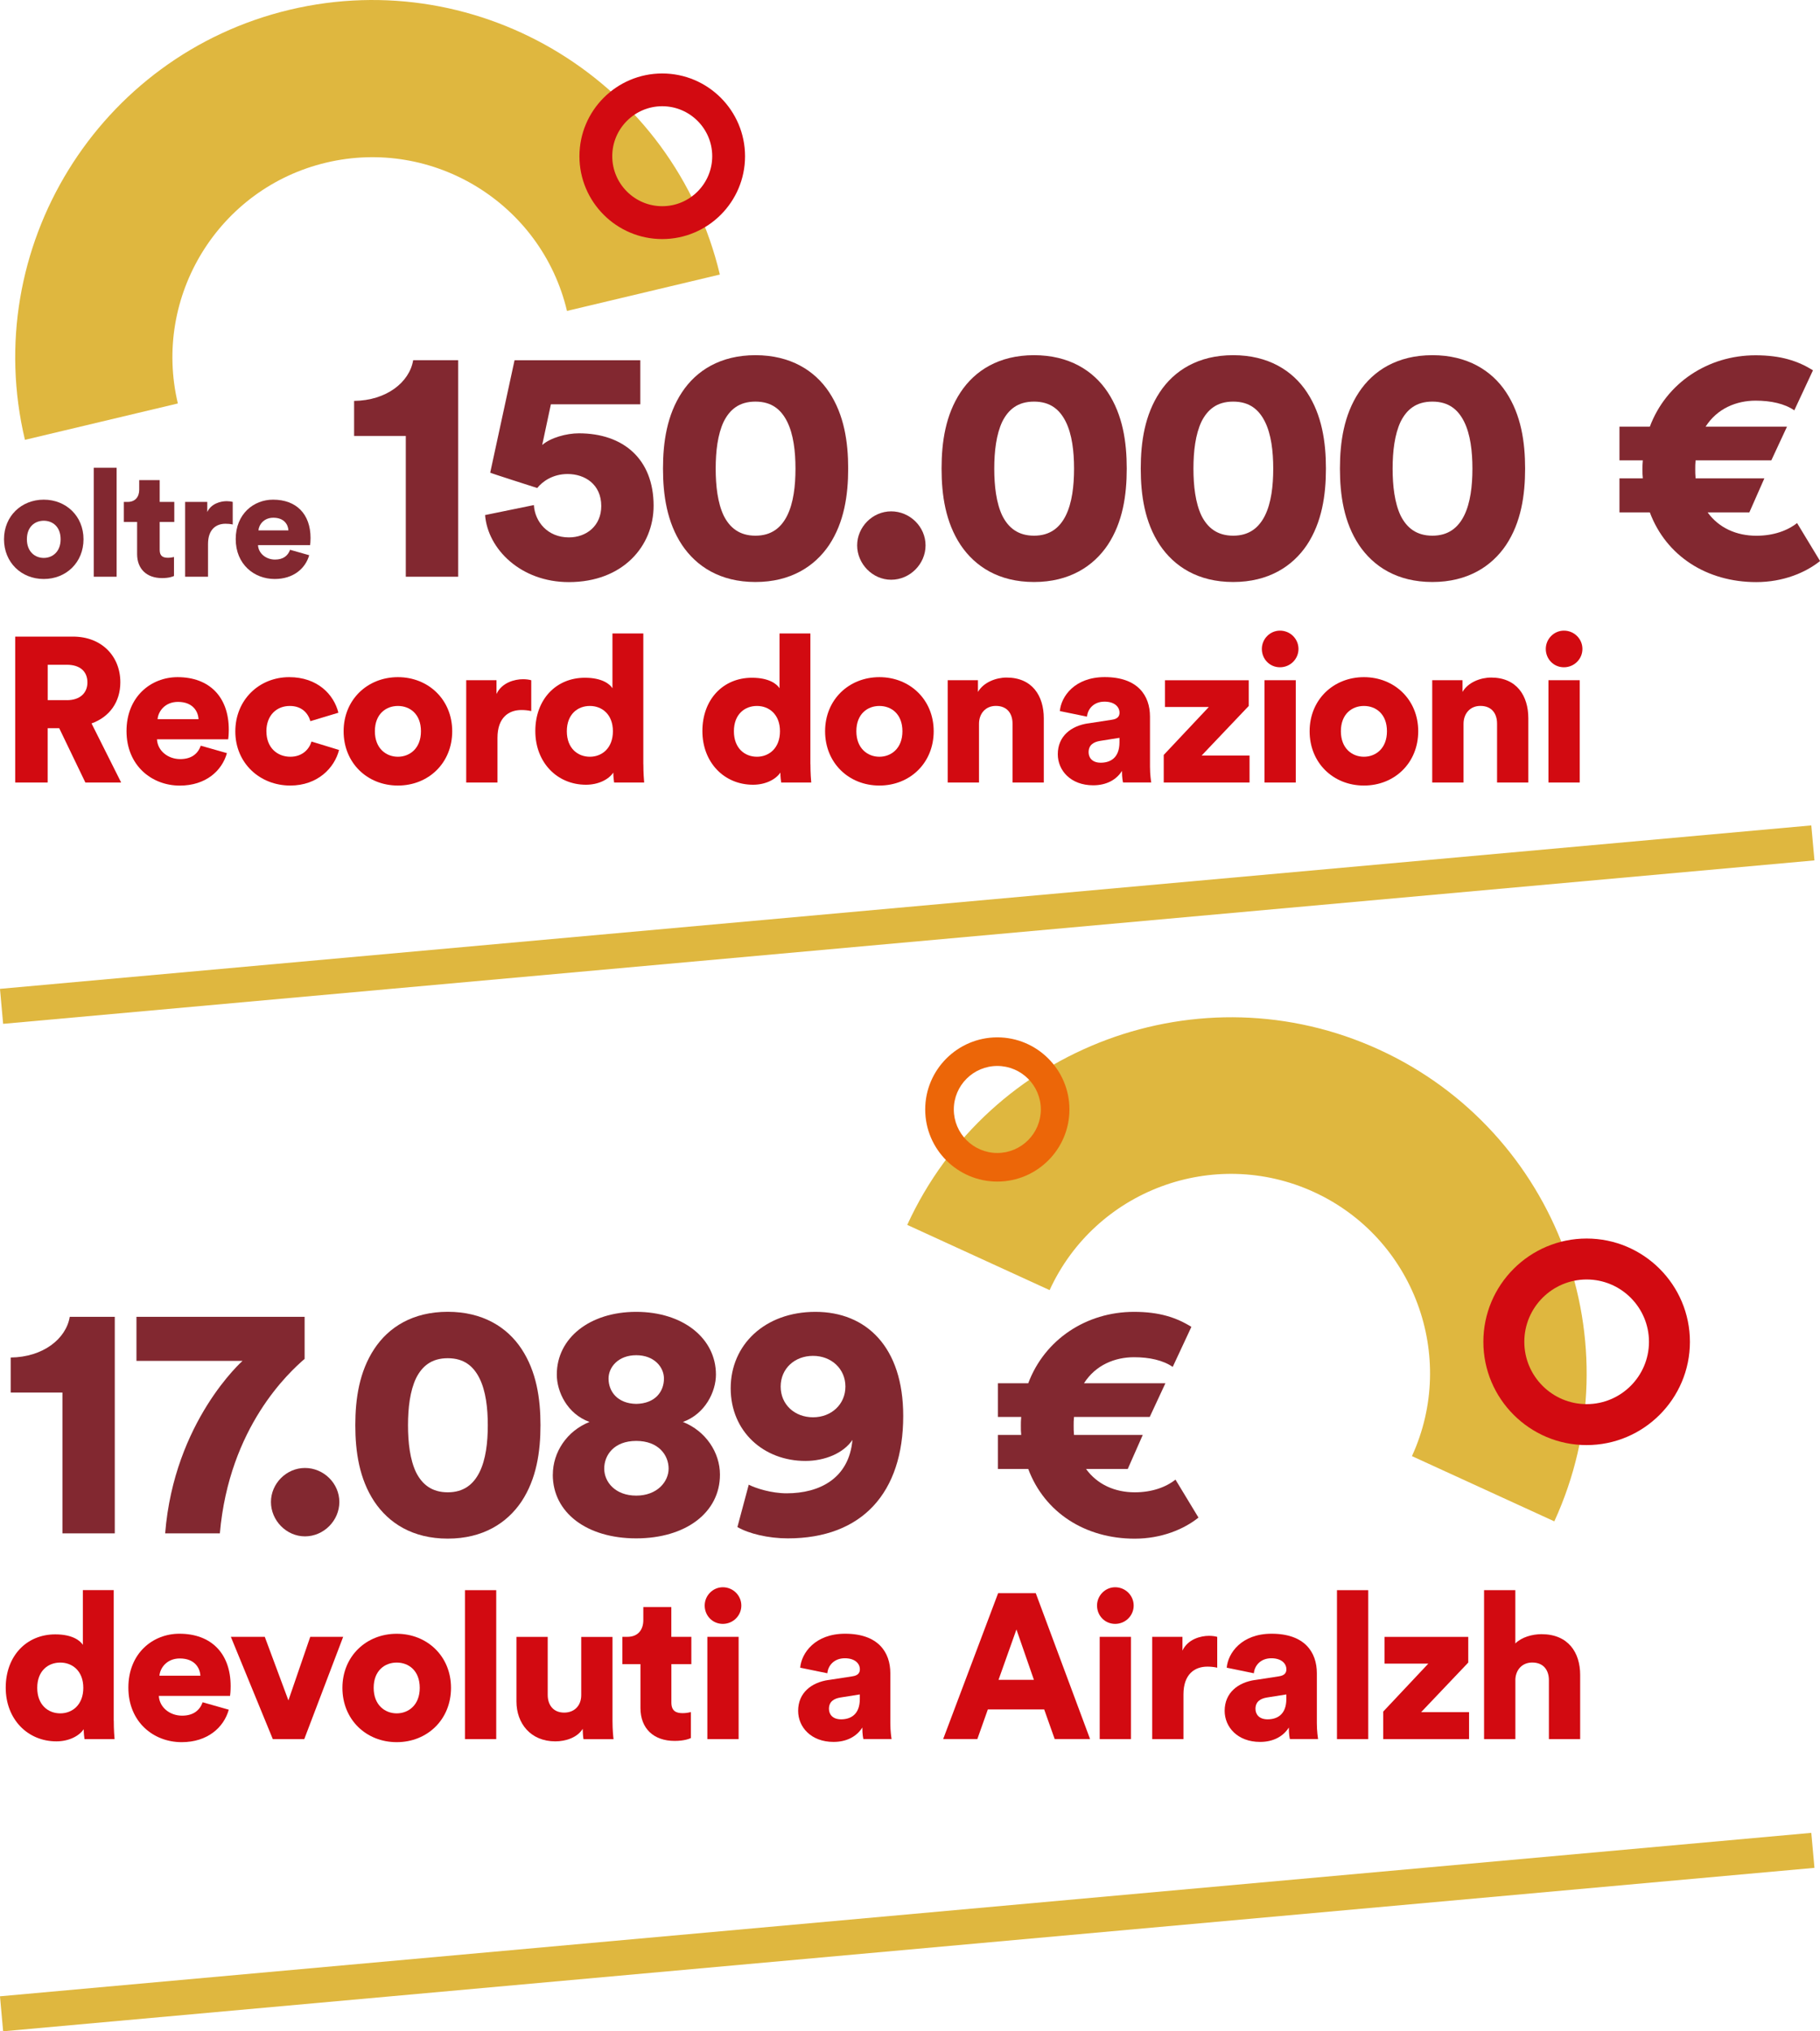 <?xml version="1.0" encoding="UTF-8"?>
<svg xmlns="http://www.w3.org/2000/svg" id="Livello_2" width="362.66" height="404.78" viewBox="0 0 362.66 404.78">
  <defs>
    <style>.cls-1{fill:#ec6608;}.cls-2{fill:#822830;}.cls-3{fill:#d20a11;}.cls-4{fill:#dfb73f;}.cls-5{fill:none;stroke:#dfb73f;stroke-miterlimit:10;stroke-width:7px;}</style>
  </defs>
  <g id="Livello_1-2">
    <g>
      <path class="cls-4" d="M143.45,54.71l-30.47,7.25c-5.08-21.38-26.61-34.63-47.99-29.55-21.38,5.08-34.63,26.61-29.55,47.99l-30.47,7.25C-4.11,49.47,19.56,11.02,57.74,1.94c38.18-9.08,76.62,14.59,85.7,52.77h0Z"></path>
      <g>
        <path class="cls-2" d="M16.64,107.46c0,4.62-3.45,7.92-7.92,7.92s-7.92-3.3-7.92-7.92,3.48-7.89,7.92-7.89,7.92,3.27,7.92,7.89Zm-4.56,0c0-2.52-1.62-3.69-3.36-3.69s-3.36,1.17-3.36,3.69,1.65,3.72,3.36,3.72,3.36-1.2,3.36-3.72Z"></path>
        <path class="cls-2" d="M18.68,114.93v-21.72h4.56v21.72h-4.56Z"></path>
        <path class="cls-2" d="M31.82,100.02h2.91v3.99h-2.91v5.58c0,1.23,.66,1.56,1.65,1.56,.48,0,.93-.09,1.2-.15v3.78c-.18,.09-.93,.42-2.37,.42-3.09,0-4.98-1.83-4.98-4.8v-6.39h-2.64v-3.99h.75c1.56,0,2.31-1.05,2.31-2.43v-1.92h4.08v4.35Z"></path>
        <path class="cls-2" d="M46.37,104.52c-.51-.12-.99-.15-1.44-.15-1.83,0-3.48,1.08-3.48,4.05v6.51h-4.56v-14.91h4.41v2.01c.78-1.68,2.67-2.16,3.87-2.16,.45,0,.9,.06,1.2,.15v4.5Z"></path>
        <path class="cls-2" d="M61.61,110.64c-.72,2.58-3.09,4.74-6.87,4.74-4.11,0-7.77-2.94-7.77-7.95s3.57-7.86,7.44-7.86c4.62,0,7.47,2.85,7.47,7.65,0,.63-.06,1.32-.09,1.41h-10.38c.09,1.68,1.62,2.88,3.39,2.88,1.65,0,2.58-.78,3-1.95l3.81,1.08Zm-4.14-4.95c-.06-1.14-.84-2.52-3-2.52-1.92,0-2.88,1.41-2.97,2.52h5.97Z"></path>
        <path class="cls-2" d="M80.86,114.93v-28.06h-10.3v-6.98c6.45-.07,11.04-3.72,11.77-8.11h8.97v43.15h-10.44Z"></path>
        <path class="cls-2" d="M106.38,100.64c.2,3.32,2.73,6.45,6.98,6.45,3.52,0,6.45-2.33,6.45-6.25,0-4.32-3.26-6.38-6.71-6.38-2.92,0-4.99,1.46-6.05,2.79-.2-.07-9.17-2.92-9.37-3.06l4.85-22.4h25.06v8.78h-17.82l-1.73,8.11c1.66-1.46,4.85-2.33,7.31-2.33,8.84,0,14.89,5.12,14.89,14.43,0,8.04-6.12,15.22-16.89,15.22-9.57,0-16.16-6.58-16.69-13.36l9.71-1.99Z"></path>
        <path class="cls-2" d="M135.9,78.16c2.86-4.32,7.65-7.38,14.63-7.38s11.83,3.06,14.69,7.38c2.99,4.52,3.79,9.91,3.79,15.22s-.8,10.7-3.79,15.22c-2.86,4.25-7.65,7.38-14.69,7.38s-11.77-3.12-14.63-7.38c-2.99-4.52-3.79-9.91-3.79-15.22s.8-10.7,3.79-15.22Zm8.31,24.6c1.2,2.39,3.12,3.99,6.32,3.99s5.12-1.6,6.32-3.99c1.26-2.53,1.66-5.92,1.66-9.37s-.4-6.85-1.66-9.37c-1.2-2.39-3.06-3.99-6.32-3.99s-5.12,1.6-6.32,3.99c-1.2,2.53-1.6,5.92-1.6,9.37s.4,6.85,1.6,9.37Z"></path>
        <path class="cls-2" d="M177.58,101.9c3.72,0,6.85,3.06,6.85,6.78s-3.12,6.85-6.85,6.85-6.78-3.19-6.78-6.85,3.06-6.78,6.78-6.78Z"></path>
        <path class="cls-2" d="M191.41,78.16c2.86-4.32,7.65-7.38,14.63-7.38s11.83,3.06,14.69,7.38c2.99,4.52,3.79,9.91,3.79,15.22s-.8,10.7-3.79,15.22c-2.86,4.25-7.65,7.38-14.69,7.38s-11.77-3.12-14.63-7.38c-2.99-4.52-3.79-9.91-3.79-15.22s.8-10.7,3.79-15.22Zm8.31,24.6c1.2,2.39,3.12,3.99,6.32,3.99s5.12-1.6,6.32-3.99c1.26-2.53,1.66-5.92,1.66-9.37s-.4-6.85-1.66-9.37c-1.2-2.39-3.06-3.99-6.32-3.99s-5.12,1.6-6.32,3.99c-1.2,2.53-1.6,5.92-1.6,9.37s.4,6.85,1.6,9.37Z"></path>
        <path class="cls-2" d="M231.1,78.16c2.86-4.32,7.65-7.38,14.63-7.38s11.83,3.06,14.69,7.38c2.99,4.52,3.79,9.91,3.79,15.22s-.8,10.7-3.79,15.22c-2.86,4.25-7.65,7.38-14.69,7.38s-11.77-3.12-14.63-7.38c-2.99-4.52-3.79-9.91-3.79-15.22s.8-10.7,3.79-15.22Zm8.31,24.6c1.2,2.39,3.12,3.99,6.32,3.99s5.12-1.6,6.32-3.99c1.26-2.53,1.66-5.92,1.66-9.37s-.4-6.85-1.66-9.37c-1.2-2.39-3.06-3.99-6.32-3.99s-5.12,1.6-6.32,3.99c-1.2,2.53-1.6,5.92-1.6,9.37s.4,6.85,1.6,9.37Z"></path>
        <path class="cls-2" d="M270.79,78.16c2.86-4.32,7.65-7.38,14.63-7.38s11.83,3.06,14.69,7.38c2.99,4.52,3.79,9.91,3.79,15.22s-.8,10.7-3.79,15.22c-2.86,4.25-7.65,7.38-14.69,7.38s-11.77-3.12-14.63-7.38c-2.99-4.52-3.79-9.91-3.79-15.22s.8-10.7,3.79-15.22Zm8.31,24.6c1.2,2.39,3.12,3.99,6.32,3.99s5.12-1.6,6.32-3.99c1.26-2.53,1.66-5.92,1.66-9.37s-.4-6.85-1.66-9.37c-1.2-2.39-3.06-3.99-6.32-3.99s-5.12,1.6-6.32,3.99c-1.2,2.53-1.6,5.92-1.6,9.37s.4,6.85,1.6,9.37Z"></path>
        <path class="cls-2" d="M362.66,111.81c-2.92,2.33-7.38,4.19-12.7,4.19-9.84,0-17.95-5.19-21.21-13.89h-6.05v-6.78h4.65c-.07-.67-.07-1.06-.07-1.86,0-.53,0-1.06,.07-1.73h-4.65v-6.71h6.05c3.26-8.71,11.57-14.23,21.07-14.23,5.05,0,8.44,1.13,11.44,2.99l-3.72,7.98c-1.93-1.33-4.65-1.93-7.71-1.93-3.79,0-7.65,1.53-9.97,5.19h16.22l-3.12,6.71h-15.09c-.07,.67-.07,1.13-.07,1.73,0,.53,0,1.2,.07,1.86h13.7l-2.99,6.78h-8.31c2.26,3.12,5.78,4.65,9.71,4.65,3.39,0,6.18-1,8.11-2.53l4.59,7.58Z"></path>
        <path class="cls-3" d="M11.8,145.11h-2.3v10.82H3.03v-29.07H14.55c5.74,0,9.43,3.94,9.43,9.1,0,3.94-2.17,6.93-5.74,8.2l5.9,11.77h-7.13l-5.21-10.82Zm1.52-5.58c2.67,0,4.1-1.48,4.1-3.53,0-2.17-1.44-3.53-4.1-3.53h-3.81v7.05h3.81Z"></path>
        <path class="cls-3" d="M45.22,150.07c-.98,3.53-4.22,6.48-9.39,6.48-5.62,0-10.62-4.02-10.62-10.87s4.88-10.74,10.17-10.74c6.31,0,10.21,3.9,10.21,10.46,0,.86-.08,1.8-.12,1.93h-14.19c.12,2.3,2.21,3.94,4.63,3.94,2.25,0,3.53-1.07,4.1-2.67l5.21,1.48Zm-5.66-6.76c-.08-1.56-1.15-3.44-4.1-3.44-2.62,0-3.94,1.93-4.06,3.44h8.16Z"></path>
        <path class="cls-3" d="M53.09,145.76c0,3.24,2.17,5.04,4.76,5.04,2.42,0,3.77-1.52,4.22-3.03l5.49,1.68c-.9,3.57-4.26,7.09-9.72,7.09-6.07,0-10.95-4.47-10.95-10.78s4.76-10.82,10.74-10.82c5.62,0,8.9,3.44,9.8,7.09l-5.58,1.68c-.45-1.56-1.68-3.03-4.1-3.03-2.58,0-4.67,1.8-4.67,5.08Z"></path>
        <path class="cls-3" d="M90.11,145.72c0,6.31-4.71,10.82-10.82,10.82s-10.82-4.51-10.82-10.82,4.76-10.78,10.82-10.78,10.82,4.47,10.82,10.78Zm-6.23,0c0-3.44-2.21-5.04-4.59-5.04s-4.59,1.6-4.59,5.04,2.25,5.08,4.59,5.08,4.59-1.64,4.59-5.08Z"></path>
        <path class="cls-3" d="M105.86,141.7c-.7-.16-1.35-.21-1.97-.21-2.5,0-4.76,1.48-4.76,5.54v8.9h-6.23v-20.38h6.03v2.75c1.07-2.3,3.65-2.95,5.29-2.95,.62,0,1.23,.08,1.64,.21v6.15Z"></path>
        <path class="cls-3" d="M128.2,152.28c0,1.84,.12,3.2,.16,3.65h-5.99c-.04-.25-.16-1.15-.16-1.97-.94,1.39-2.99,2.42-5.45,2.42-5.74,0-10.09-4.43-10.09-10.7s4.1-10.62,9.88-10.62c3.49,0,5,1.31,5.49,2.09v-10.91h6.15v26.04Zm-10.66-1.48c2.42,0,4.59-1.72,4.59-5.08s-2.17-5.04-4.59-5.04-4.59,1.64-4.59,5.04,2.17,5.08,4.59,5.08Z"></path>
        <path class="cls-3" d="M161.49,152.28c0,1.84,.12,3.2,.16,3.65h-5.99c-.04-.25-.16-1.15-.16-1.97-.94,1.39-2.99,2.42-5.45,2.42-5.74,0-10.09-4.43-10.09-10.7s4.1-10.62,9.88-10.62c3.49,0,5,1.31,5.49,2.09v-10.91h6.15v26.04Zm-10.66-1.48c2.42,0,4.59-1.72,4.59-5.08s-2.17-5.04-4.59-5.04-4.59,1.64-4.59,5.04,2.17,5.08,4.59,5.08Z"></path>
        <path class="cls-3" d="M186.05,145.72c0,6.31-4.72,10.82-10.82,10.82s-10.82-4.51-10.82-10.82,4.76-10.78,10.82-10.78,10.82,4.47,10.82,10.78Zm-6.23,0c0-3.44-2.21-5.04-4.59-5.04s-4.59,1.6-4.59,5.04,2.26,5.08,4.59,5.08,4.59-1.64,4.59-5.08Z"></path>
        <path class="cls-3" d="M195.07,155.93h-6.23v-20.38h6.03v2.34c1.11-1.93,3.61-2.87,5.7-2.87,5.12,0,7.42,3.65,7.42,8.12v12.79h-6.23v-11.73c0-2.01-1.07-3.53-3.32-3.53-2.05,0-3.36,1.52-3.36,3.57v11.69Z"></path>
        <path class="cls-3" d="M216.8,144.16l4.8-.74c1.11-.16,1.48-.7,1.48-1.39,0-1.19-1.02-2.21-2.99-2.21-2.17,0-3.36,1.48-3.49,2.99l-5.41-1.11c.25-2.91,2.95-6.77,8.94-6.77,6.6,0,9.02,3.69,9.02,7.87v9.96c0,1.6,.21,2.95,.25,3.16h-5.62c-.04-.16-.21-.9-.21-2.3-1.07,1.72-3.03,2.87-5.74,2.87-4.47,0-7.05-2.95-7.05-6.19,0-3.61,2.67-5.66,6.03-6.15Zm6.27,3.77v-.9l-3.85,.61c-1.31,.21-2.3,.82-2.3,2.26,0,1.07,.7,2.09,2.42,2.09,1.84,0,3.73-.9,3.73-4.06Z"></path>
        <path class="cls-3" d="M231.89,155.93v-5.49l8.98-9.55h-8.73v-5.33h16.69v5.12l-9.39,9.88h9.55v5.37h-17.1Z"></path>
        <path class="cls-3" d="M255.05,125.67c2.05,0,3.69,1.64,3.69,3.65s-1.64,3.65-3.69,3.65-3.61-1.64-3.61-3.65,1.64-3.65,3.61-3.65Zm-3.08,30.26v-20.38h6.23v20.38h-6.23Z"></path>
        <path class="cls-3" d="M282.6,145.72c0,6.31-4.71,10.82-10.82,10.82s-10.82-4.51-10.82-10.82,4.76-10.78,10.82-10.78,10.82,4.47,10.82,10.78Zm-6.23,0c0-3.44-2.21-5.04-4.59-5.04s-4.59,1.6-4.59,5.04,2.25,5.08,4.59,5.08,4.59-1.64,4.59-5.08Z"></path>
        <path class="cls-3" d="M291.62,155.93h-6.23v-20.38h6.03v2.34c1.11-1.93,3.61-2.87,5.7-2.87,5.12,0,7.42,3.65,7.42,8.12v12.79h-6.23v-11.73c0-2.01-1.07-3.53-3.32-3.53-2.05,0-3.36,1.52-3.36,3.57v11.69Z"></path>
        <path class="cls-3" d="M311.63,125.67c2.05,0,3.69,1.64,3.69,3.65s-1.64,3.65-3.69,3.65-3.61-1.64-3.61-3.65,1.64-3.65,3.61-3.65Zm-3.08,30.26v-20.38h6.23v20.38h-6.23Z"></path>
      </g>
      <line class="cls-5" x1=".31" y1="200.54" x2="361.24" y2="167.97"></line>
      <path class="cls-3" d="M131.96,47.64c-9.1,0-16.5-7.4-16.5-16.5s7.4-16.5,16.5-16.5,16.5,7.4,16.5,16.5-7.4,16.5-16.5,16.5Zm0-26.47c-5.49,0-9.96,4.47-9.96,9.96s4.47,9.96,9.96,9.96,9.96-4.47,9.96-9.96-4.47-9.96-9.96-9.96Z"></path>
      <g>
        <path class="cls-2" d="M12.44,305.56v-28.06H2.13v-6.98c6.45-.07,11.04-3.72,11.77-8.11h8.97v43.15H12.44Z"></path>
        <path class="cls-2" d="M60.7,270.79c-2.99,2.59-15.03,13.5-16.89,34.77h-10.9c1.79-22.34,15.42-34.37,15.42-34.37H27.19v-8.78H60.7v8.38Z"></path>
        <path class="cls-2" d="M60.77,292.53c3.72,0,6.85,3.06,6.85,6.78s-3.12,6.85-6.85,6.85-6.78-3.19-6.78-6.85,3.06-6.78,6.78-6.78Z"></path>
        <path class="cls-2" d="M74.59,268.79c2.86-4.32,7.65-7.38,14.63-7.38s11.83,3.06,14.69,7.38c2.99,4.52,3.79,9.91,3.79,15.22s-.8,10.7-3.79,15.22c-2.86,4.25-7.65,7.38-14.69,7.38s-11.77-3.12-14.63-7.38c-2.99-4.52-3.79-9.91-3.79-15.22s.8-10.7,3.79-15.22Zm8.31,24.6c1.2,2.39,3.12,3.99,6.32,3.99s5.12-1.6,6.32-3.99c1.26-2.53,1.66-5.92,1.66-9.37s-.4-6.85-1.66-9.37c-1.2-2.39-3.06-3.99-6.32-3.99s-5.12,1.6-6.32,3.99c-1.2,2.53-1.6,5.92-1.6,9.37s.4,6.85,1.6,9.37Z"></path>
        <path class="cls-2" d="M110.16,293.86c0-4.45,2.79-8.71,7.31-10.5-4.46-1.6-6.52-6.05-6.52-9.44,0-7.25,6.52-12.5,15.82-12.5s15.89,5.25,15.89,12.5c0,3.39-2.13,7.84-6.58,9.44,4.52,1.79,7.38,6.05,7.38,10.5,0,7.58-6.85,12.7-16.69,12.7s-16.62-5.12-16.62-12.7Zm23.07-1.2c0-2.66-1.99-5.52-6.45-5.52s-6.38,2.86-6.38,5.52,2.19,5.38,6.38,5.38,6.45-2.79,6.45-5.38Zm-.93-17.95c0-2.26-1.93-4.65-5.52-4.65s-5.52,2.39-5.52,4.65c0,2.59,1.79,4.99,5.52,5.05,3.79-.07,5.52-2.46,5.52-5.05Z"></path>
        <path class="cls-2" d="M149.18,295.85c1.4,.73,4.52,1.73,7.58,1.73,6.58,0,12.43-2.99,13.1-10.64-1.79,2.66-5.52,4.19-9.37,4.19-8.31,0-14.89-5.85-14.89-14.49s6.78-15.22,16.89-15.22,17.49,6.98,17.49,20.74c0,15.29-8.18,24.4-23,24.4-3.86,0-7.78-.93-10.04-2.26l2.26-8.44Zm12.83-25.66c-3.66,0-6.45,2.53-6.45,6.12s2.79,6.12,6.45,6.12,6.45-2.59,6.45-6.12-2.79-6.12-6.45-6.12Z"></path>
        <path class="cls-2" d="M238.8,302.43c-2.92,2.33-7.38,4.19-12.7,4.19-9.84,0-17.95-5.19-21.21-13.89h-6.05v-6.78h4.65c-.07-.67-.07-1.06-.07-1.86,0-.53,0-1.06,.07-1.73h-4.65v-6.71h6.05c3.26-8.71,11.57-14.23,21.08-14.23,5.05,0,8.44,1.13,11.43,2.99l-3.72,7.98c-1.93-1.33-4.65-1.93-7.71-1.93-3.79,0-7.65,1.53-9.97,5.19h16.22l-3.12,6.71h-15.09c-.07,.67-.07,1.13-.07,1.73,0,.53,0,1.2,.07,1.86h13.7l-2.99,6.78h-8.31c2.26,3.12,5.78,4.65,9.71,4.65,3.39,0,6.18-1,8.11-2.53l4.59,7.58Z"></path>
        <path class="cls-3" d="M22.67,342.91c0,1.84,.12,3.2,.16,3.65h-5.99c-.04-.25-.16-1.15-.16-1.97-.94,1.39-2.99,2.42-5.45,2.42-5.74,0-10.09-4.43-10.09-10.7s4.1-10.62,9.88-10.62c3.49,0,5,1.31,5.49,2.09v-10.91h6.15v26.04Zm-10.66-1.48c2.42,0,4.59-1.72,4.59-5.08s-2.17-5.04-4.59-5.04-4.59,1.64-4.59,5.04,2.17,5.08,4.59,5.08Z"></path>
        <path class="cls-3" d="M45.59,340.69c-.98,3.53-4.22,6.48-9.39,6.48-5.62,0-10.62-4.02-10.62-10.87s4.88-10.74,10.17-10.74c6.31,0,10.21,3.9,10.21,10.46,0,.86-.08,1.8-.12,1.93h-14.19c.12,2.3,2.21,3.94,4.63,3.94,2.25,0,3.53-1.07,4.1-2.67l5.21,1.48Zm-5.66-6.76c-.08-1.56-1.15-3.44-4.1-3.44-2.62,0-3.94,1.93-4.06,3.44h8.16Z"></path>
        <path class="cls-3" d="M60.63,346.56h-6.27l-8.36-20.38h6.76l4.71,12.67,4.35-12.67h6.56l-7.75,20.38Z"></path>
        <path class="cls-3" d="M89.87,336.35c0,6.31-4.72,10.82-10.82,10.82s-10.82-4.51-10.82-10.82,4.76-10.78,10.82-10.78,10.82,4.47,10.82,10.78Zm-6.23,0c0-3.44-2.21-5.04-4.59-5.04s-4.59,1.6-4.59,5.04,2.26,5.08,4.59,5.08,4.59-1.64,4.59-5.08Z"></path>
        <path class="cls-3" d="M92.65,346.56v-29.68h6.23v29.68h-6.23Z"></path>
        <path class="cls-3" d="M116.11,344.51c-1.07,1.76-3.4,2.5-5.45,2.5-4.96,0-7.75-3.61-7.75-7.95v-12.87h6.23v11.56c0,1.97,1.07,3.53,3.28,3.53,2.09,0,3.4-1.44,3.4-3.48v-11.6h6.23v16.73c0,1.84,.16,3.32,.21,3.65h-5.99c-.08-.37-.16-1.52-.16-2.05Z"></path>
        <path class="cls-3" d="M133.78,326.18h3.98v5.45h-3.98v7.63c0,1.68,.9,2.13,2.25,2.13,.66,0,1.27-.12,1.64-.21v5.17c-.25,.12-1.27,.57-3.24,.57-4.22,0-6.81-2.5-6.81-6.56v-8.73h-3.61v-5.45h1.02c2.13,0,3.16-1.44,3.16-3.32v-2.62h5.58v5.95Z"></path>
        <path class="cls-3" d="M144.03,316.3c2.05,0,3.69,1.64,3.69,3.65s-1.64,3.65-3.69,3.65-3.61-1.64-3.61-3.65,1.64-3.65,3.61-3.65Zm-3.08,30.26v-20.38h6.23v20.38h-6.23Z"></path>
        <path class="cls-3" d="M165.06,334.79l4.8-.74c1.11-.16,1.48-.7,1.48-1.39,0-1.19-1.02-2.21-2.99-2.21-2.17,0-3.36,1.48-3.49,2.99l-5.41-1.11c.25-2.91,2.95-6.77,8.94-6.77,6.6,0,9.02,3.69,9.02,7.87v9.96c0,1.6,.21,2.95,.25,3.16h-5.62c-.04-.16-.21-.9-.21-2.3-1.07,1.72-3.03,2.87-5.74,2.87-4.47,0-7.05-2.95-7.05-6.19,0-3.61,2.67-5.66,6.03-6.15Zm6.27,3.77v-.9l-3.85,.61c-1.31,.21-2.3,.82-2.3,2.26,0,1.07,.7,2.09,2.42,2.09,1.84,0,3.73-.9,3.73-4.06Z"></path>
        <path class="cls-3" d="M208.07,340.65h-11.23l-2.09,5.9h-6.81l10.95-29.07h7.5l10.82,29.07h-7.05l-2.09-5.9Zm-9.1-5.9h7.05l-3.48-10.04-3.57,10.04Z"></path>
        <path class="cls-3" d="M222.21,316.3c2.05,0,3.69,1.64,3.69,3.65s-1.64,3.65-3.69,3.65-3.61-1.64-3.61-3.65,1.64-3.65,3.61-3.65Zm-3.08,30.26v-20.38h6.23v20.38h-6.23Z"></path>
        <path class="cls-3" d="M242.55,332.33c-.7-.16-1.35-.21-1.97-.21-2.5,0-4.76,1.48-4.76,5.54v8.9h-6.23v-20.38h6.03v2.75c1.07-2.3,3.65-2.95,5.29-2.95,.62,0,1.23,.08,1.64,.21v6.15Z"></path>
        <path class="cls-3" d="M250.05,334.79l4.8-.74c1.11-.16,1.48-.7,1.48-1.39,0-1.19-1.03-2.21-2.99-2.21-2.17,0-3.36,1.48-3.49,2.99l-5.41-1.11c.25-2.91,2.95-6.77,8.94-6.77,6.6,0,9.02,3.69,9.02,7.87v9.96c0,1.6,.21,2.95,.25,3.16h-5.62c-.04-.16-.21-.9-.21-2.3-1.07,1.72-3.03,2.87-5.74,2.87-4.47,0-7.05-2.95-7.05-6.19,0-3.61,2.67-5.66,6.03-6.15Zm6.27,3.77v-.9l-3.85,.61c-1.31,.21-2.3,.82-2.3,2.26,0,1.07,.7,2.09,2.42,2.09,1.85,0,3.73-.9,3.73-4.06Z"></path>
        <path class="cls-3" d="M266.41,346.56v-29.68h6.23v29.68h-6.23Z"></path>
        <path class="cls-3" d="M275.63,346.56v-5.49l8.98-9.55h-8.73v-5.33h16.69v5.12l-9.39,9.88h9.55v5.37h-17.1Z"></path>
        <path class="cls-3" d="M301.95,346.56h-6.23v-29.68h6.23v10.62c1.27-1.27,3.4-1.85,5.21-1.85,5.33,0,7.71,3.65,7.71,8.12v12.79h-6.23v-11.73c0-2.01-1.07-3.53-3.32-3.53-1.97,0-3.24,1.39-3.36,3.28v11.97Z"></path>
      </g>
      <path class="cls-4" d="M309.72,303.17l-28.37-13c9.12-19.9,.35-43.52-19.56-52.64-19.9-9.12-43.52-.35-52.64,19.56l-28.37-13c16.29-35.55,58.46-51.22,94.01-34.93,35.55,16.29,51.22,58.46,34.93,94.01h0Z"></path>
      <line class="cls-5" x1=".31" y1="401.3" x2="361.24" y2="368.73"></line>
      <path class="cls-3" d="M316.16,287.97c-11.35,0-20.58-9.23-20.58-20.58s9.23-20.58,20.58-20.58,20.58,9.23,20.58,20.58-9.23,20.58-20.58,20.58Zm0-33c-6.85,0-12.42,5.57-12.42,12.42s5.57,12.42,12.42,12.42,12.42-5.57,12.42-12.42-5.57-12.42-12.42-12.42Z"></path>
      <path class="cls-1" d="M198.73,235.46c-7.92,0-14.37-6.45-14.37-14.37s6.45-14.37,14.37-14.37,14.37,6.45,14.37,14.37-6.45,14.37-14.37,14.37Zm0-23.04c-4.78,0-8.67,3.89-8.67,8.67s3.89,8.67,8.67,8.67,8.67-3.89,8.67-8.67-3.89-8.67-8.67-8.67Z"></path>
    </g>
  </g>
</svg>
